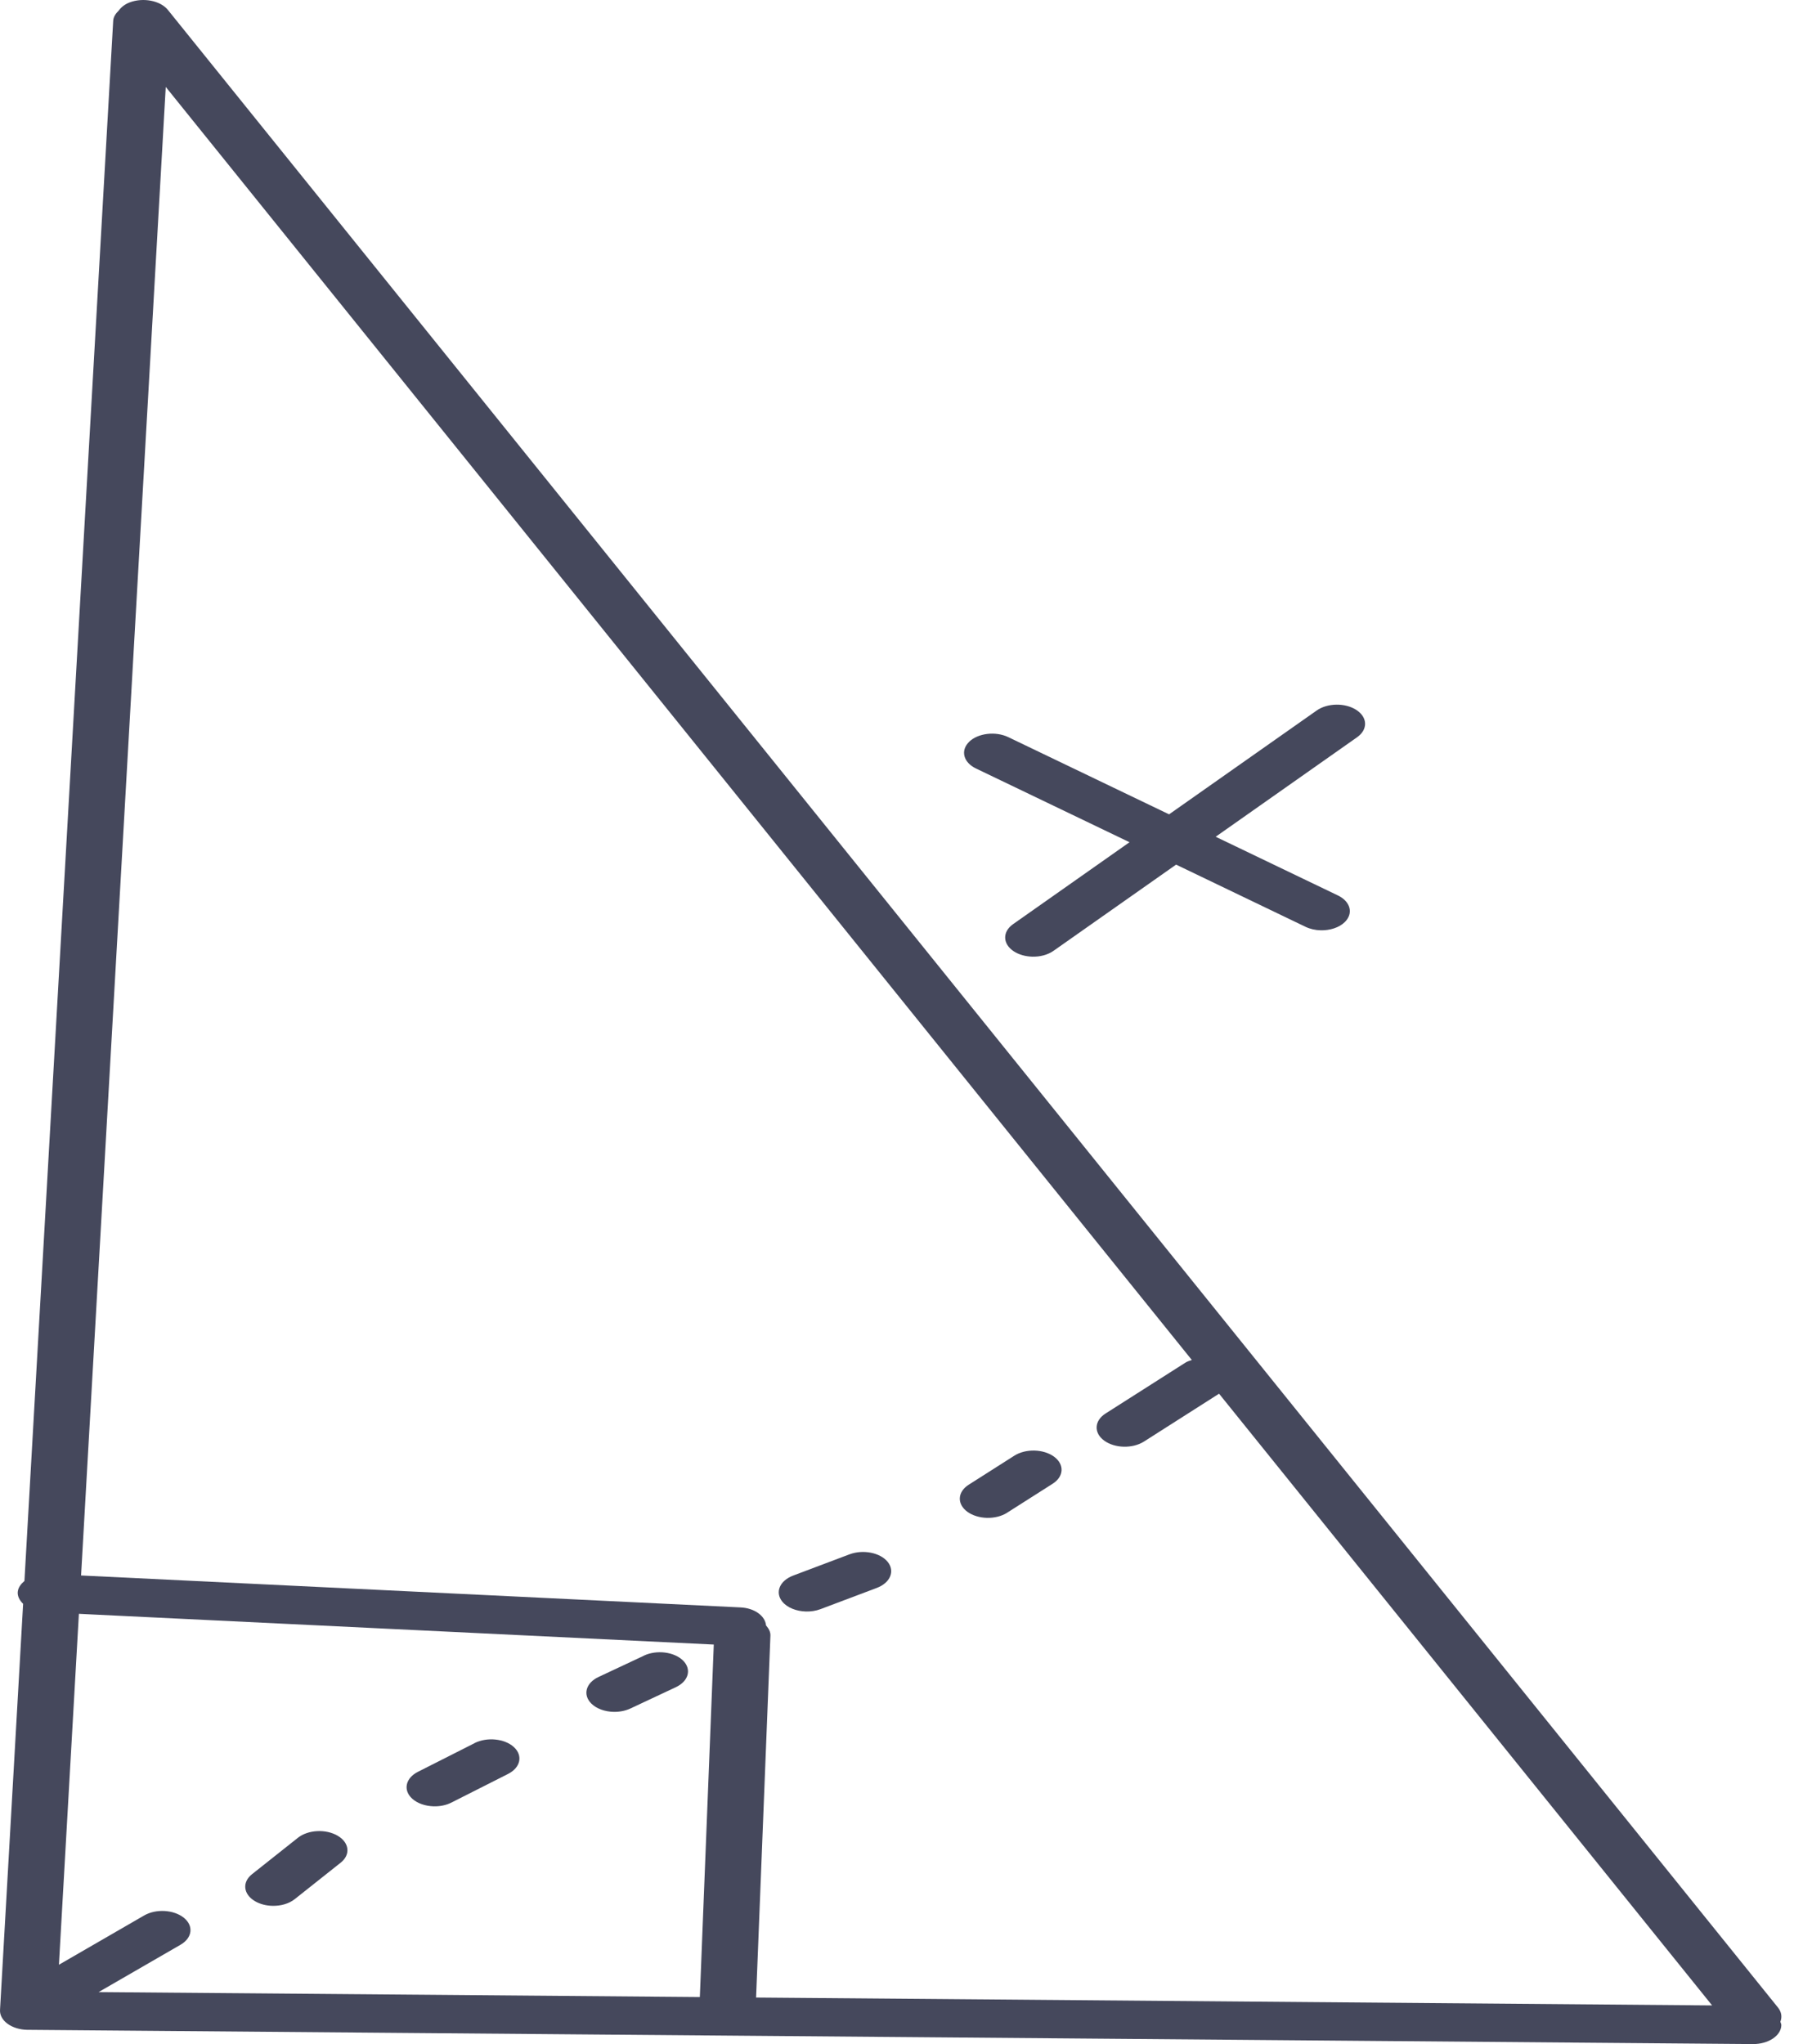 <?xml version="1.0" encoding="UTF-8"?> <svg xmlns="http://www.w3.org/2000/svg" width="79" height="90" viewBox="0 0 79 90" fill="none"><path d="M13.12 80.916C13.567 80.562 14.348 80.522 14.867 80.826C15.387 81.129 15.447 81.663 15 82.015L12.978 83.619C12.722 83.823 12.357 83.922 11.994 83.913C11.723 83.906 11.453 83.841 11.231 83.71C10.712 83.407 10.652 82.873 11.098 82.52L13.12 80.916Z" fill="#45485C"></path><path d="M20.897 76.748C21.446 76.472 22.223 76.55 22.63 76.924C23.037 77.298 22.922 77.827 22.374 78.105L19.882 79.365C19.648 79.485 19.372 79.538 19.101 79.532C18.738 79.523 18.384 79.407 18.149 79.193C17.741 78.819 17.855 78.29 18.405 78.012L20.899 76.75L20.897 76.748Z" fill="#45485C"></path><path d="M28.354 72.897C28.919 72.632 29.689 72.73 30.078 73.113C30.466 73.497 30.325 74.023 29.76 74.287L27.762 75.224C27.535 75.331 27.273 75.378 27.019 75.373C26.64 75.364 26.271 75.237 26.04 75.008C25.653 74.623 25.795 74.098 26.36 73.835L28.356 72.899L28.354 72.897Z" fill="#45485C"></path><path d="M38.607 69.917L36.132 70.85C35.928 70.927 35.706 70.959 35.49 70.954C35.069 70.943 34.666 70.787 34.448 70.518C34.117 70.109 34.333 69.595 34.933 69.37L37.405 68.438C38.004 68.213 38.758 68.359 39.09 68.769C39.421 69.176 39.205 69.692 38.607 69.917Z" fill="#45485C"></path><path d="M44.352 66.604C44.102 66.764 43.78 66.838 43.462 66.831C43.146 66.823 42.834 66.733 42.599 66.564C42.133 66.222 42.158 65.688 42.659 65.371L44.663 64.096C45.164 63.776 45.947 63.796 46.414 64.135C46.88 64.477 46.855 65.011 46.354 65.329L44.35 66.604H44.352Z" fill="#45485C"></path><path d="M0.782 70.079C0.762 70.28 0.86 70.462 1.018 70.616L0.001 88.498C-0.012 88.725 0.11 88.947 0.341 89.112C0.564 89.272 0.871 89.366 1.196 89.373C1.205 89.373 1.214 89.373 1.225 89.373L77.188 90C77.871 90.005 78.434 89.631 78.442 89.166C78.442 89.112 78.412 89.066 78.4 89.016C78.48 88.812 78.454 88.589 78.294 88.391L7.395 0.439C7.066 0.029 6.313 -0.12 5.713 0.105C5.488 0.19 5.335 0.321 5.228 0.466C5.096 0.595 4.996 0.741 4.985 0.91L1.076 69.61C0.92 69.743 0.802 69.899 0.784 70.077L0.782 70.079ZM8.093 84.437C7.649 84.081 6.868 84.037 6.347 84.338L2.595 86.507L3.474 71.056L31.432 72.409L30.818 87.929L4.342 87.711L7.951 85.626C8.472 85.325 8.536 84.793 8.094 84.437H8.093ZM75.392 88.298L33.295 87.951L33.926 72.015C33.933 71.85 33.849 71.701 33.733 71.568C33.697 71.152 33.232 70.803 32.605 70.774L3.57 69.368L7.299 3.827L52.483 59.88C52.381 59.914 52.276 59.947 52.189 60.004L48.683 62.237C48.184 62.555 48.157 63.091 48.625 63.431C48.858 63.6 49.17 63.691 49.486 63.698C49.804 63.705 50.125 63.631 50.376 63.471L53.682 61.364L75.392 88.296V88.298Z" fill="#45485C"></path><path d="M42.677 32.66C43.07 32.279 43.845 32.188 44.403 32.457L51.481 35.855L57.983 31.282C58.459 30.948 59.244 30.939 59.736 31.264C60.227 31.589 60.239 32.123 59.763 32.459L53.533 36.842L58.915 39.426C59.475 39.695 59.609 40.222 59.215 40.603C58.966 40.845 58.561 40.97 58.158 40.961C57.925 40.956 57.693 40.905 57.489 40.807L51.79 38.069L46.392 41.865C46.138 42.044 45.796 42.131 45.458 42.122C45.162 42.114 44.87 42.036 44.639 41.884C44.149 41.559 44.136 41.025 44.612 40.69L49.739 37.083L42.979 33.837C42.419 33.569 42.285 33.042 42.679 32.66H42.677Z" fill="#45485C"></path></svg> 